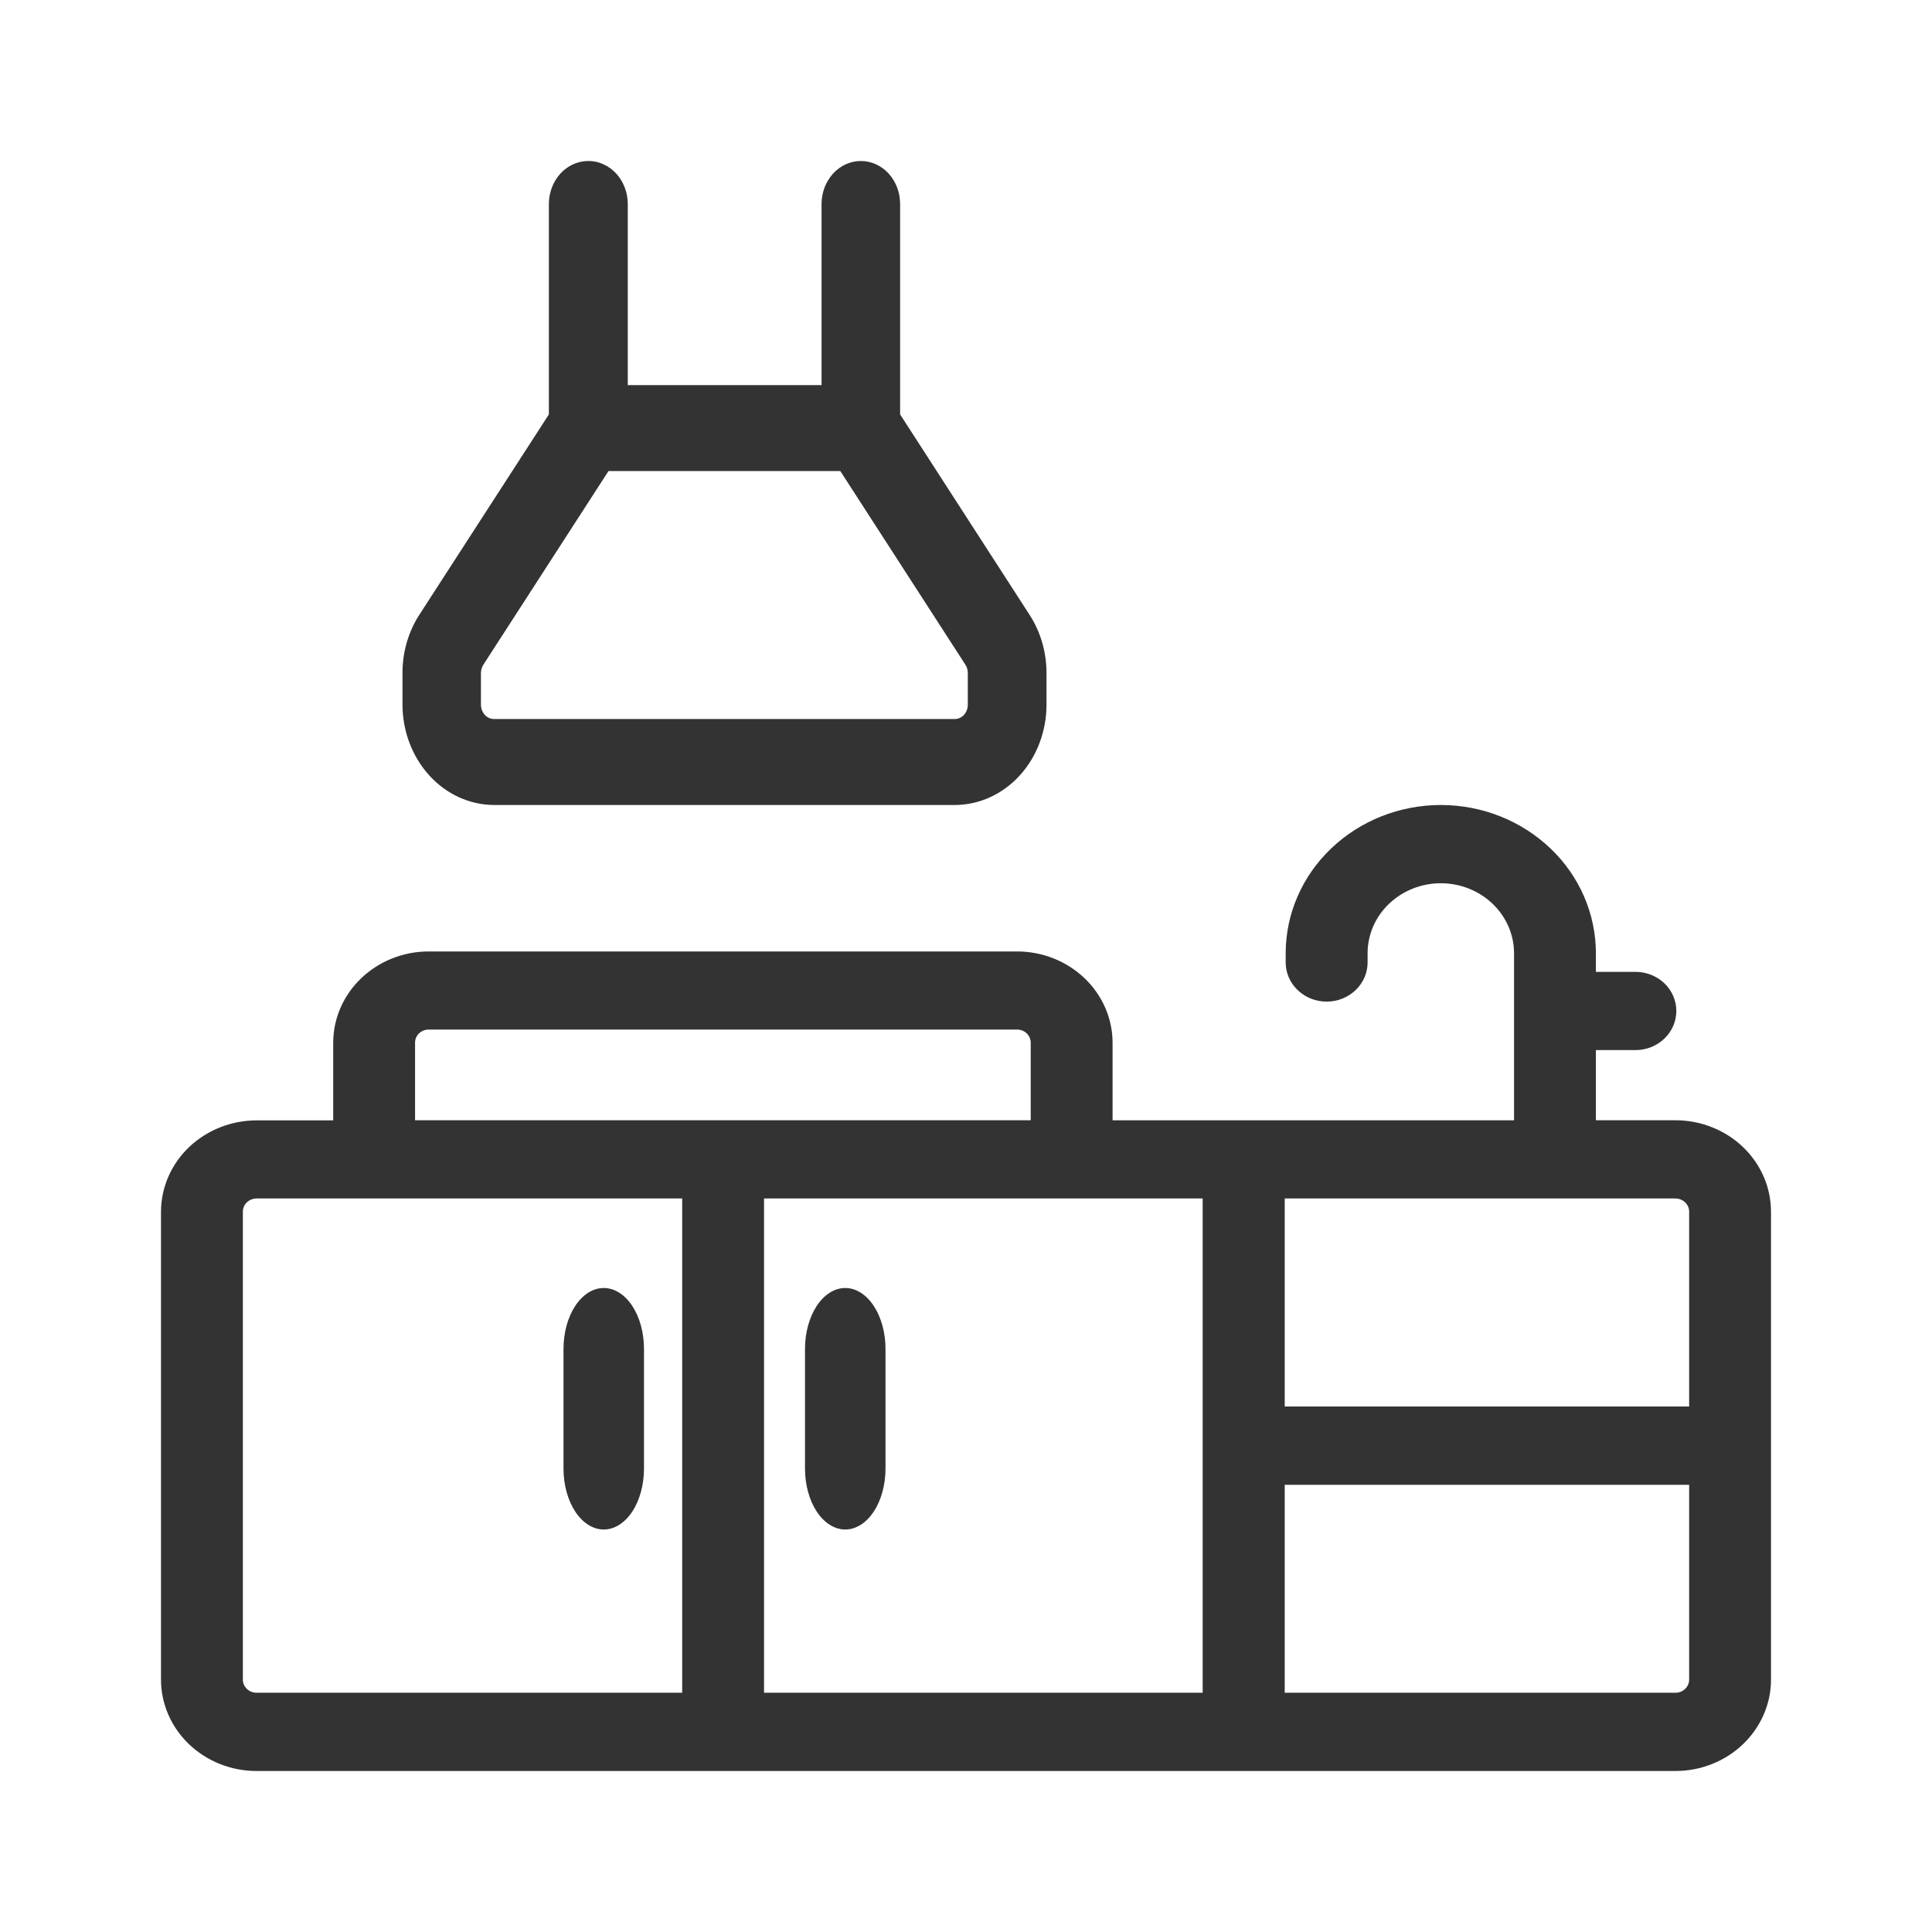 <svg width="30" height="30" viewBox="0 0 30 30" fill="none" xmlns="http://www.w3.org/2000/svg">
<path d="M3.983 27.5H26.017C26.41 27.5 26.787 27.35 27.065 27.084C27.343 26.818 27.5 26.458 27.5 26.082V18.813C27.499 18.437 27.343 18.077 27.065 17.811C26.787 17.545 26.41 17.396 26.017 17.395H24.781V16.306H25.395C25.564 16.306 25.725 16.242 25.844 16.128C25.963 16.014 26.03 15.859 26.03 15.698C26.03 15.537 25.963 15.382 25.844 15.268C25.725 15.155 25.564 15.091 25.395 15.091H24.781V14.803C24.781 14.192 24.528 13.606 24.076 13.175C23.624 12.743 23.012 12.5 22.373 12.5C21.734 12.5 21.122 12.743 20.67 13.175C20.218 13.606 19.964 14.192 19.964 14.803V14.945C19.964 15.107 20.031 15.261 20.151 15.375C20.27 15.489 20.431 15.553 20.6 15.553C20.769 15.553 20.93 15.489 21.049 15.375C21.169 15.261 21.236 15.107 21.236 14.945V14.803C21.236 14.514 21.355 14.238 21.569 14.034C21.782 13.83 22.071 13.715 22.373 13.715C22.674 13.715 22.964 13.83 23.177 14.034C23.39 14.238 23.51 14.514 23.51 14.803V17.396H17.276V16.189C17.275 15.814 17.118 15.454 16.84 15.189C16.562 14.924 16.186 14.774 15.793 14.774H6.657C6.264 14.774 5.887 14.924 5.609 15.19C5.331 15.455 5.174 15.816 5.174 16.192V17.397H3.983C3.59 17.398 3.213 17.548 2.935 17.813C2.657 18.079 2.501 18.439 2.5 18.815V26.084C2.501 26.46 2.658 26.82 2.936 27.085C3.214 27.35 3.59 27.5 3.983 27.5ZM16.641 18.61H18.675V26.285H11.864V18.61H16.641ZM26.017 26.285H19.949V23.056H26.229V26.082C26.229 26.136 26.206 26.187 26.167 26.225C26.127 26.263 26.073 26.285 26.017 26.285ZM26.229 18.813V21.84H19.949V18.61H26.017C26.073 18.611 26.127 18.632 26.166 18.67C26.206 18.708 26.229 18.759 26.229 18.813ZM6.445 16.189C6.445 16.136 6.467 16.084 6.507 16.046C6.547 16.008 6.601 15.987 6.657 15.987H15.793C15.849 15.987 15.903 16.008 15.943 16.046C15.982 16.084 16.005 16.136 16.005 16.189V17.395H6.445V16.189ZM3.771 18.813C3.771 18.759 3.794 18.708 3.833 18.67C3.873 18.632 3.927 18.611 3.983 18.61H10.593V26.285H3.983C3.927 26.285 3.873 26.263 3.833 26.225C3.794 26.187 3.771 26.136 3.771 26.082V18.813Z" fill="#333333"/>
<path d="M13.125 23.75C13.291 23.75 13.45 23.65 13.567 23.473C13.684 23.296 13.75 23.055 13.75 22.804V20.946C13.75 20.695 13.684 20.454 13.567 20.277C13.45 20.1 13.291 20 13.125 20C12.959 20 12.8 20.1 12.683 20.277C12.566 20.454 12.5 20.695 12.5 20.946V22.804C12.5 23.055 12.566 23.296 12.683 23.473C12.8 23.65 12.959 23.75 13.125 23.75Z" fill="#333333"/>
<path d="M9.375 23.75C9.541 23.75 9.7 23.65 9.817 23.473C9.934 23.296 10 23.055 10 22.804V20.946C10 20.695 9.934 20.454 9.817 20.277C9.7 20.1 9.541 20 9.375 20C9.209 20 9.05 20.1 8.933 20.277C8.816 20.454 8.75 20.695 8.75 20.946V22.804C8.75 23.055 8.816 23.296 8.933 23.473C9.05 23.65 9.209 23.75 9.375 23.75Z" fill="#333333"/>
<path d="M9.134 2.5C8.972 2.5 8.817 2.57 8.702 2.695C8.588 2.821 8.523 2.99 8.523 3.167V6.435L6.509 9.55C6.34 9.813 6.249 10.128 6.25 10.45V10.943C6.251 11.356 6.401 11.751 6.668 12.043C6.934 12.335 7.296 12.499 7.673 12.5H14.826C15.204 12.499 15.566 12.335 15.833 12.043C16.099 11.752 16.25 11.356 16.25 10.943V10.45C16.25 10.128 16.159 9.813 15.989 9.55L13.977 6.435V3.167C13.977 2.99 13.913 2.821 13.799 2.695C13.684 2.57 13.529 2.5 13.367 2.5C13.206 2.5 13.05 2.57 12.936 2.695C12.822 2.821 12.757 2.99 12.757 3.167V5.98H9.748V3.167C9.748 3.079 9.732 2.992 9.701 2.911C9.67 2.83 9.625 2.756 9.568 2.694C9.51 2.632 9.443 2.583 9.368 2.55C9.294 2.516 9.214 2.499 9.134 2.5ZM15.028 10.45V10.943C15.028 11.002 15.007 11.059 14.969 11.1C14.931 11.142 14.879 11.165 14.825 11.165H7.672C7.618 11.165 7.566 11.142 7.528 11.1C7.49 11.058 7.469 11.002 7.468 10.943V10.45C7.469 10.404 7.482 10.359 7.506 10.321L9.449 7.314H13.048L14.991 10.322C15.015 10.359 15.028 10.404 15.028 10.45Z" fill="#333333"/>
</svg>
